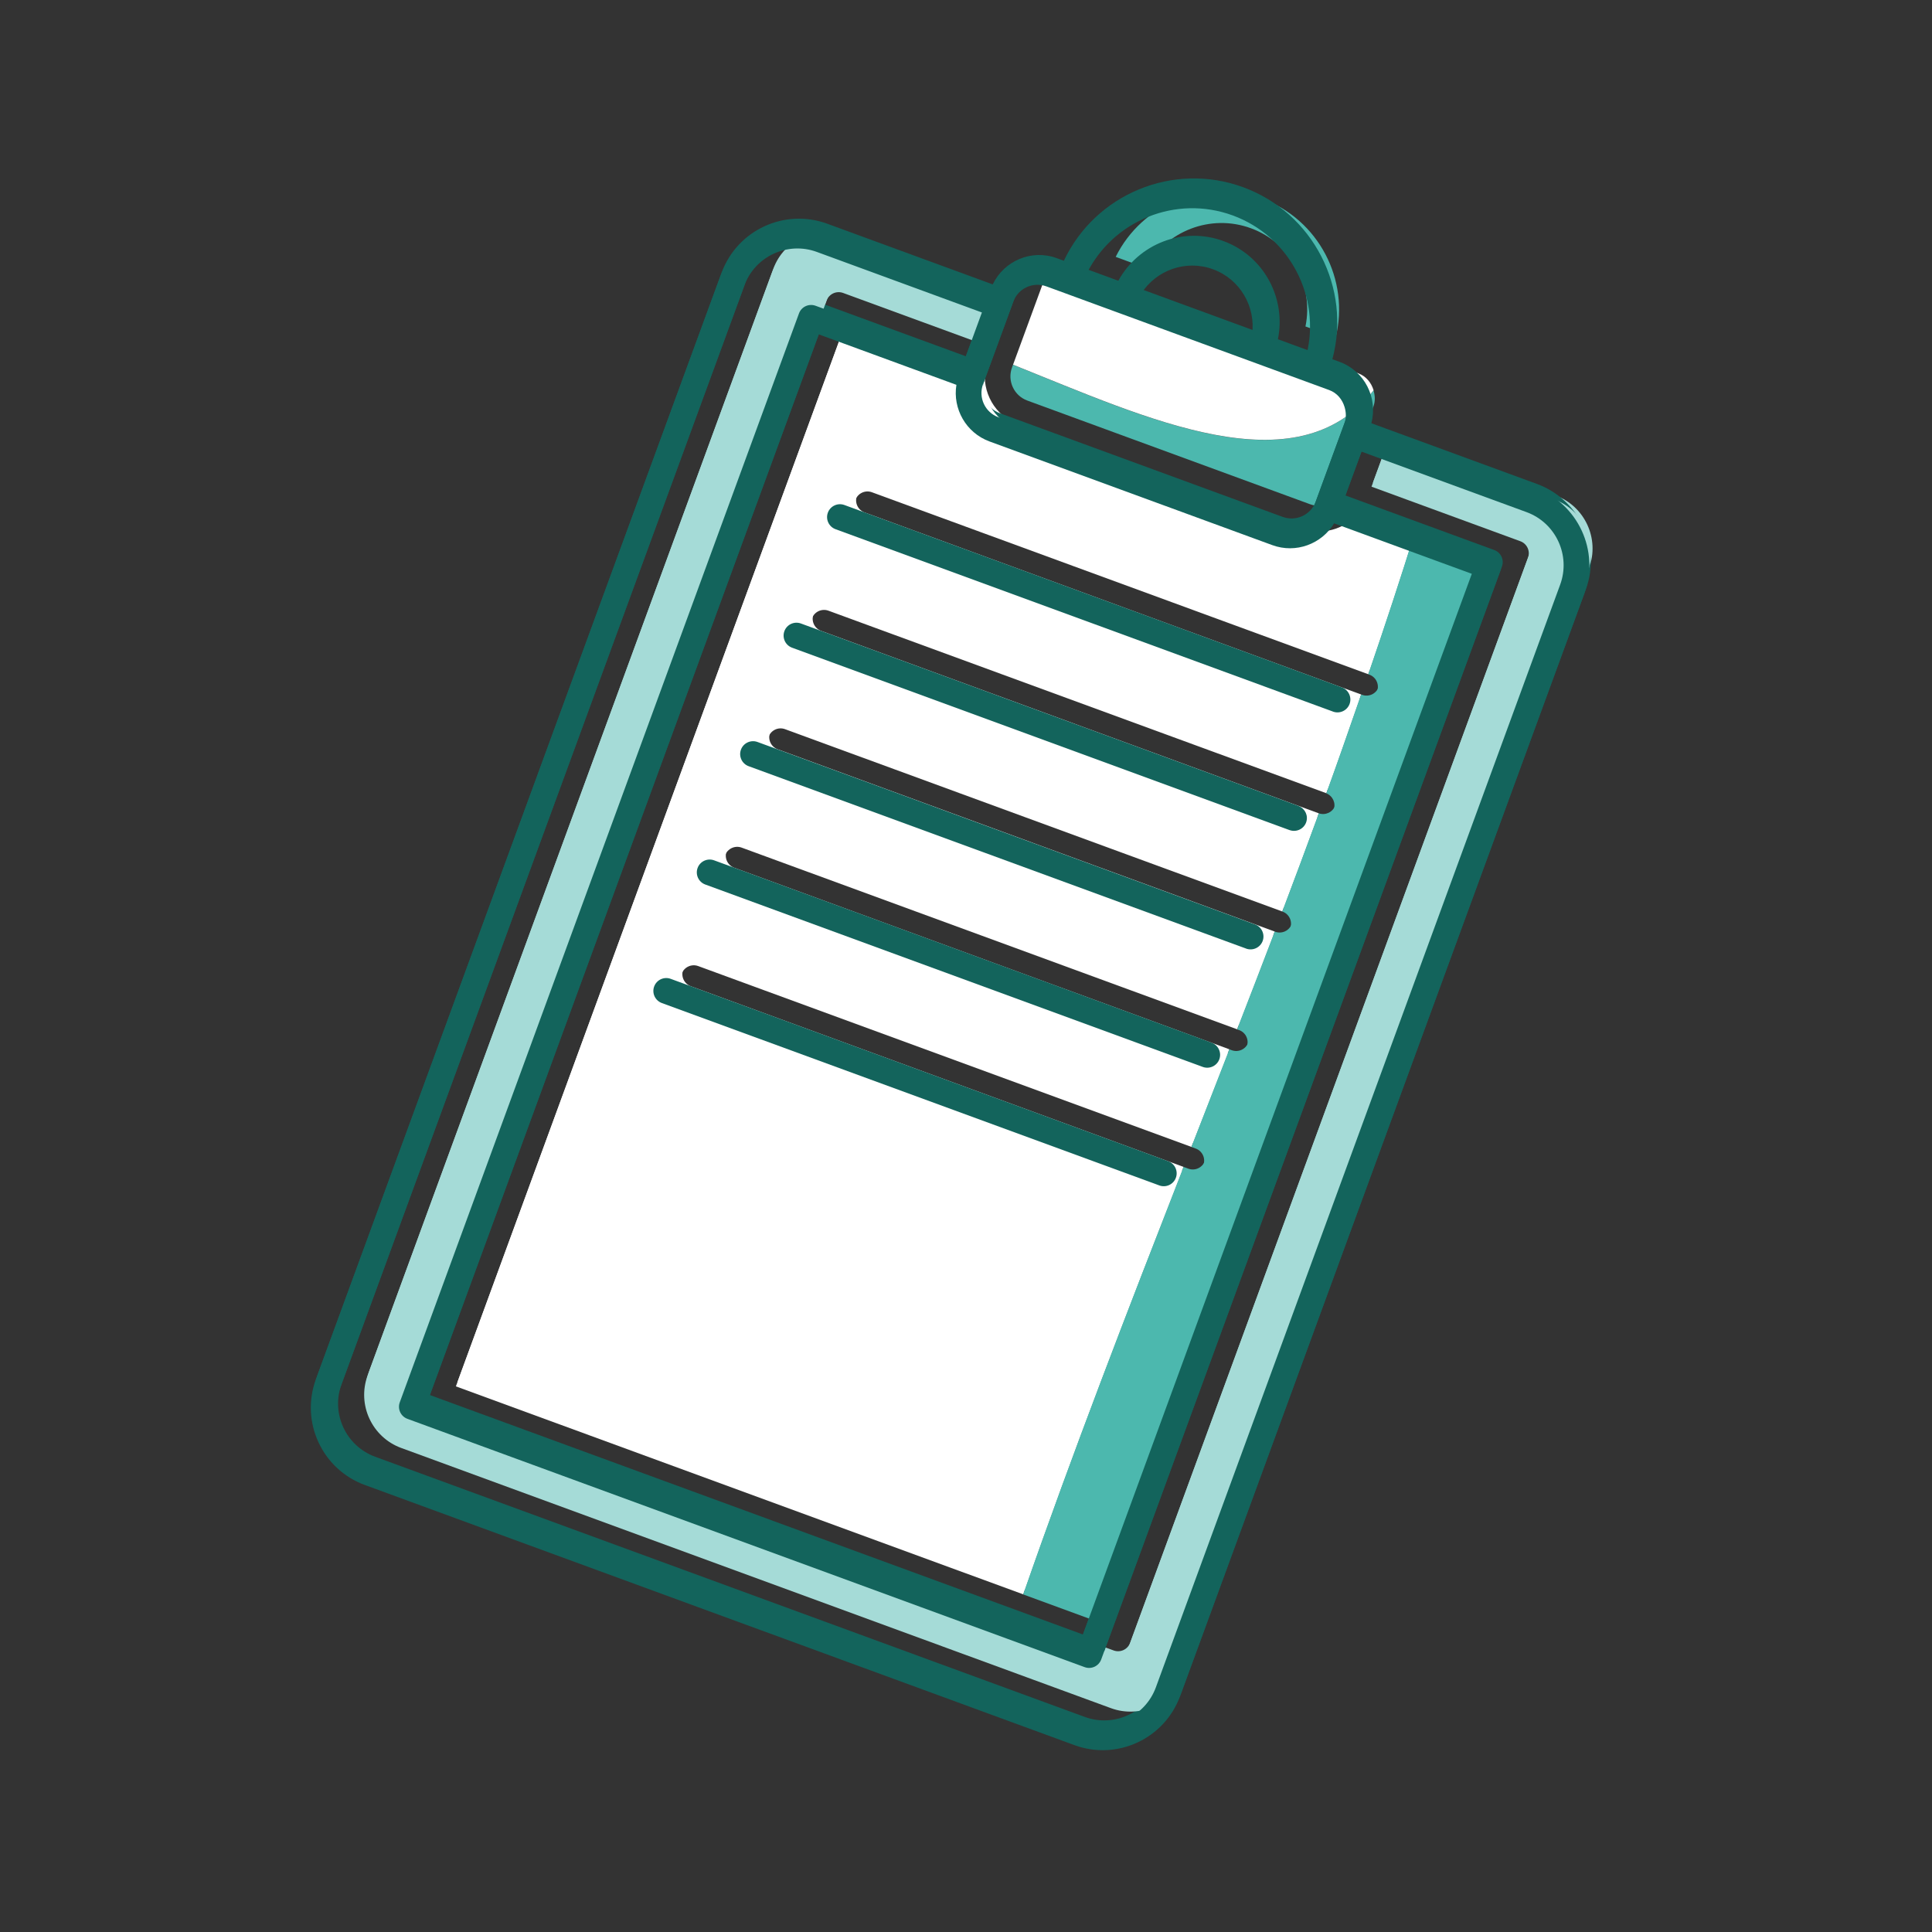 <svg width="90" height="90" viewBox="0 0 90 90" fill="none" xmlns="http://www.w3.org/2000/svg">
<rect x="0" y="0" width="90" height="90" fill="#333333" stroke="none"/>
<path d="M58.781 9.252C56.127 8.28 53.2 9.491 51.973 11.966L53.379 12.482C54.319 10.77 56.386 9.941 58.273 10.633C60.162 11.326 61.204 13.293 60.814 15.208L62.22 15.723C62.884 13.042 61.434 10.225 58.781 9.252Z" fill="#4CB8AE"/>
<path d="M64.772 20.26L63.954 22.49L70.888 25.032C71.199 25.145 71.359 25.491 71.245 25.802L52.646 76.528C52.533 76.839 52.188 76.998 51.877 76.884L20.329 65.317C20.017 65.203 19.857 64.859 19.972 64.548L38.57 13.822C38.684 13.512 39.028 13.351 39.34 13.465L46.272 16.007L47.09 13.778L39.4 10.958C38.038 10.458 36.523 11.16 36.023 12.523L17.189 63.894C16.69 65.256 17.391 66.771 18.754 67.27L51.816 79.392C53.178 79.892 54.693 79.19 55.192 77.827L74.027 26.457C74.526 25.094 73.826 23.579 72.462 23.079L64.772 20.26Z" fill="#A5DBD7"/>
<path d="M39.492 14.795L21.307 64.394L47.734 74.083C50.026 67.496 52.569 60.933 55.135 54.359L32.181 45.943C31.87 45.828 31.71 45.484 31.823 45.173C31.939 44.861 32.282 44.702 32.593 44.816L55.571 53.24C56.138 51.788 56.704 50.335 57.268 48.88L34.204 40.423C33.893 40.31 33.733 39.966 33.847 39.654C33.961 39.343 34.306 39.184 34.617 39.297L57.7 47.761C58.263 46.306 58.827 44.851 59.382 43.395L36.228 34.905C35.916 34.791 35.757 34.447 35.871 34.135C35.984 33.825 36.33 33.664 36.641 33.779L59.805 42.271C60.355 40.812 60.9 39.35 61.437 37.886C61.434 37.885 61.431 37.885 61.428 37.885L38.25 29.388C37.939 29.273 37.78 28.929 37.894 28.616C38.008 28.306 38.352 28.147 38.663 28.261L61.84 36.758C61.846 36.759 61.85 36.764 61.854 36.766C62.389 35.299 62.897 33.825 63.409 32.352L40.273 23.87C39.962 23.755 39.803 23.41 39.917 23.1C40.031 22.788 40.376 22.628 40.687 22.743L63.808 31.219C64.572 28.992 65.309 26.758 66.005 24.517L63.499 23.597C62.919 24.562 61.717 25.015 60.62 24.613L47.445 19.783C46.349 19.38 45.724 18.258 45.905 17.146L39.492 14.795Z" fill="white"/>
<path d="M63.863 31.241C64.174 31.355 64.333 31.7 64.22 32.011C64.105 32.322 63.761 32.482 63.449 32.367L63.408 32.352C62.897 33.825 62.387 35.299 61.853 36.768C62.154 36.888 62.309 37.223 62.197 37.529C62.083 37.837 61.745 37.994 61.436 37.888C60.899 39.351 60.355 40.813 59.803 42.273L59.817 42.278C60.128 42.391 60.288 42.735 60.172 43.047C60.059 43.358 59.715 43.518 59.403 43.404L59.381 43.396C58.826 44.853 58.262 46.307 57.699 47.762L57.793 47.796C58.104 47.91 58.264 48.255 58.15 48.566C58.036 48.877 57.691 49.037 57.38 48.923L57.268 48.88C56.703 50.336 56.137 51.788 55.569 53.241L55.771 53.315C56.081 53.428 56.241 53.774 56.127 54.085C56.014 54.396 55.668 54.556 55.357 54.441L55.135 54.359C52.568 60.934 50.025 67.497 47.733 74.084L51.728 75.549L69.912 25.95L66.005 24.518C65.308 26.759 64.572 28.992 63.807 31.221L63.863 31.241Z" fill="#4CB8AE"/>
<path d="M47.189 16.992L47.143 17.12C46.914 17.741 47.235 18.432 47.856 18.659L61.031 23.49C61.652 23.718 62.343 23.398 62.572 22.776L63.98 18.933C64.072 18.681 64.055 18.423 63.983 18.185C60.374 22.795 53.427 19.488 47.189 16.992Z" fill="#4CB8AE"/>
<path d="M50.094 12.559C49.473 12.33 48.783 12.651 48.556 13.272L47.192 16.989C53.43 19.483 60.377 22.791 63.987 18.181C63.883 17.83 63.64 17.525 63.27 17.389L50.094 12.559Z" fill="white"/>
<path d="M60.936 16.318C61.601 13.637 60.149 10.821 57.496 9.848C54.844 8.875 51.917 10.086 50.69 12.562L52.096 13.078C53.035 11.365 55.102 10.537 56.99 11.229C58.878 11.921 59.92 13.89 59.53 15.803L60.936 16.318ZM58.396 15.388C58.574 14.102 57.843 12.82 56.577 12.356C55.312 11.892 53.925 12.398 53.229 13.493L58.396 15.388ZM44.623 17.739L38.21 15.388L20.026 64.986L46.453 74.676L50.448 76.141L68.633 26.543L64.725 25.11L62.218 24.191C61.637 25.155 60.436 25.608 59.339 25.205L46.163 20.376C45.068 19.973 44.443 18.852 44.623 17.739ZM71.182 23.669L63.493 20.851L62.676 23.08L69.608 25.622C69.92 25.736 70.08 26.081 69.966 26.392L51.368 77.117C51.254 77.428 50.909 77.588 50.598 77.475L19.049 65.907C18.738 65.793 18.578 65.448 18.692 65.137L37.29 14.412C37.405 14.101 37.748 13.941 38.06 14.055L44.993 16.597L45.811 14.367L38.121 11.548C36.758 11.048 35.244 11.75 34.744 13.113L15.91 64.483C15.411 65.845 16.112 67.36 17.475 67.86L50.536 79.982C51.899 80.481 53.414 79.778 53.913 78.417L72.748 27.047C73.247 25.683 72.545 24.168 71.182 23.669ZM48.812 13.152C48.191 12.925 47.501 13.243 47.273 13.865L45.91 17.582L45.863 17.71C45.635 18.33 45.955 19.021 46.577 19.249L59.753 24.079C60.374 24.307 61.064 23.987 61.292 23.366L62.701 19.521C62.794 19.271 62.776 19.014 62.705 18.774C62.601 18.423 62.357 18.118 61.988 17.982L48.812 13.152ZM57.91 8.721C61.184 9.922 62.955 13.428 62.067 16.733L62.401 16.856C63.57 17.284 64.194 18.533 63.884 19.716L71.596 22.543C73.58 23.271 74.601 25.475 73.874 27.459L55.04 78.829C54.313 80.813 52.107 81.836 50.123 81.108L17.062 68.987C15.078 68.259 14.056 66.054 14.784 64.069L33.617 12.7C34.345 10.716 36.55 9.694 38.534 10.421L46.245 13.248C46.772 12.147 48.056 11.596 49.226 12.025L49.559 12.147C51.018 9.052 54.636 7.52 57.91 8.721Z" fill="#13645C"/>
<path d="M64.708 20.441L63.89 22.671L70.824 25.213C71.135 25.327 71.295 25.672 71.181 25.984L52.583 76.709C52.47 77.02 52.124 77.18 51.813 77.066L20.264 65.498C19.953 65.385 19.793 65.04 19.907 64.729L38.505 14.003C38.619 13.692 38.964 13.533 39.276 13.647L46.209 16.188L47.026 13.959L39.337 11.139C37.974 10.639 36.459 11.342 35.959 12.705L17.125 64.074C16.625 65.437 17.328 66.953 18.691 67.452L51.752 79.573C53.114 80.072 54.629 79.371 55.128 78.007L73.963 26.638C74.462 25.275 73.761 23.76 72.397 23.261L64.708 20.441Z" fill="#A5DBD7"/>
<path d="M39.422 14.984L21.237 64.582L47.666 74.271C49.958 67.685 52.499 61.121 55.065 54.546L32.112 46.131C31.801 46.016 31.641 45.672 31.754 45.361C31.869 45.05 32.214 44.89 32.524 45.003L55.502 53.428C56.07 51.976 56.635 50.523 57.199 49.069L34.135 40.612C33.823 40.498 33.664 40.154 33.778 39.842C33.892 39.532 34.237 39.372 34.548 39.485L57.631 47.948C58.195 46.494 58.758 45.039 59.312 43.582L36.158 35.094C35.847 34.98 35.687 34.635 35.801 34.324C35.916 34.013 36.26 33.853 36.571 33.968L59.735 42.46C60.287 41 60.831 39.538 61.368 38.074C61.365 38.073 61.362 38.074 61.359 38.073L38.181 29.576C37.87 29.461 37.711 29.117 37.824 28.805C37.938 28.495 38.283 28.335 38.594 28.449L61.772 36.946C61.777 36.948 61.781 36.953 61.786 36.955C62.319 35.487 62.828 34.013 63.341 32.54L40.204 24.058C39.893 23.943 39.734 23.598 39.848 23.288C39.962 22.976 40.307 22.816 40.618 22.931L63.74 31.408C64.504 29.18 65.24 26.946 65.936 24.705L63.431 23.786C62.849 24.751 61.648 25.203 60.551 24.801L47.377 19.971C46.279 19.569 45.655 18.447 45.835 17.334L39.422 14.984Z" fill="white"/>
<path d="M63.794 31.43C64.104 31.544 64.264 31.889 64.151 32.2C64.036 32.512 63.692 32.67 63.38 32.557L63.34 32.541C62.828 34.015 62.318 35.488 61.784 36.957C62.086 37.077 62.24 37.412 62.128 37.718C62.014 38.026 61.676 38.183 61.367 38.077C60.83 39.54 60.286 41.002 59.733 42.462L59.747 42.467C60.058 42.58 60.218 42.925 60.104 43.236C59.99 43.547 59.645 43.708 59.334 43.594L59.311 43.584C58.757 45.042 58.193 46.496 57.63 47.951L57.724 47.986C58.035 48.099 58.196 48.444 58.081 48.755C57.967 49.066 57.622 49.226 57.312 49.112L57.198 49.071C56.634 50.525 56.069 51.977 55.5 53.43L55.701 53.503C56.012 53.618 56.172 53.962 56.057 54.273C55.944 54.584 55.599 54.745 55.288 54.63L55.065 54.548C52.498 61.123 49.956 67.687 47.664 74.274L51.658 75.739L69.844 26.139L65.936 24.707C65.239 26.948 64.503 29.182 63.738 31.41L63.794 31.43Z" fill="#4CB8AE"/>
<path d="M60.867 16.507C61.53 13.825 60.079 11.008 57.427 10.036C54.774 9.063 51.848 10.274 50.62 12.75L52.026 13.265C52.966 11.552 55.033 10.725 56.921 11.417C58.809 12.109 59.85 14.077 59.461 15.991L60.867 16.507ZM58.327 15.576C58.504 14.291 57.774 13.008 56.508 12.544C55.242 12.079 53.855 12.586 53.159 13.681L58.327 15.576ZM44.553 17.927L38.141 15.576L19.956 65.175L46.383 74.864L50.379 76.329L68.563 26.73L64.654 25.298L62.149 24.379C61.568 25.343 60.366 25.796 59.269 25.394L46.094 20.564C44.999 20.162 44.373 19.039 44.553 17.927ZM71.113 23.857L63.423 21.038L62.605 23.268L69.538 25.809C69.851 25.924 70.01 26.268 69.896 26.579L51.298 77.305C51.184 77.616 50.839 77.775 50.528 77.662L18.98 66.095C18.669 65.981 18.508 65.637 18.623 65.325L37.22 14.599C37.334 14.289 37.679 14.129 37.991 14.243L44.924 16.785L45.741 14.556L38.052 11.736C36.689 11.236 35.174 11.937 34.675 13.301L15.84 64.671C15.341 66.033 16.042 67.549 17.405 68.048L50.467 80.17C51.83 80.669 53.344 79.967 53.844 78.605L72.679 27.235C73.178 25.871 72.476 24.356 71.113 23.857ZM48.743 13.34C48.121 13.112 47.431 13.432 47.203 14.053L45.841 17.77L45.793 17.897C45.566 18.519 45.886 19.209 46.507 19.436L59.683 24.267C60.305 24.495 60.994 24.175 61.222 23.553L62.631 19.71C62.724 19.459 62.706 19.201 62.636 18.963C62.531 18.611 62.288 18.305 61.918 18.17L48.743 13.34ZM57.84 8.909C61.114 10.109 62.885 13.615 61.997 16.922L62.331 17.043C63.501 17.472 64.124 18.722 63.815 19.903L71.526 22.731C73.51 23.459 74.532 25.663 73.804 27.648L54.971 79.017C54.243 81.001 52.037 82.023 50.054 81.296L16.992 69.175C15.008 68.447 13.986 66.241 14.714 64.258L33.547 12.888C34.275 10.903 36.481 9.882 38.465 10.609L46.176 13.436C46.703 12.334 47.986 11.784 49.156 12.213L49.489 12.336C50.949 9.24 54.566 7.709 57.84 8.909Z" fill="#13645C"/>
<path d="M62.869 32.793C62.983 32.483 62.823 32.137 62.512 32.023L62.456 32.002L39.335 23.525C39.024 23.412 38.679 23.571 38.565 23.882C38.451 24.193 38.611 24.538 38.922 24.652L62.058 33.134L62.099 33.15C62.41 33.263 62.755 33.103 62.869 32.793Z" fill="#13645C"/>
<path d="M60.844 38.312C60.956 38.006 60.801 37.671 60.501 37.551C60.495 37.548 60.492 37.544 60.486 37.542L37.31 29.045C36.998 28.931 36.654 29.09 36.54 29.401C36.426 29.713 36.585 30.057 36.897 30.172L60.074 38.67C60.077 38.671 60.08 38.67 60.084 38.672C60.392 38.777 60.73 38.62 60.844 38.312Z" fill="#13645C"/>
<path d="M58.82 43.833C58.934 43.522 58.774 43.177 58.462 43.063L58.449 43.059L35.286 34.564C34.975 34.451 34.63 34.611 34.516 34.922C34.402 35.232 34.562 35.577 34.873 35.692L58.027 44.18L58.05 44.19C58.361 44.303 58.706 44.143 58.82 43.833Z" fill="#13645C"/>
<path d="M56.801 49.345C56.915 49.034 56.756 48.689 56.444 48.575L56.35 48.54L33.267 40.078C32.956 39.964 32.611 40.122 32.497 40.433C32.383 40.745 32.543 41.09 32.854 41.204L55.919 49.66L56.031 49.702C56.342 49.815 56.687 49.655 56.801 49.345Z" fill="#13645C"/>
<path d="M54.777 54.865C54.891 54.555 54.731 54.209 54.42 54.095L54.22 54.022L31.243 45.598C30.932 45.484 30.588 45.643 30.473 45.955C30.359 46.266 30.519 46.61 30.83 46.725L53.784 55.14L54.007 55.223C54.318 55.336 54.663 55.176 54.777 54.865Z" fill="#13645C"/>
</svg>
